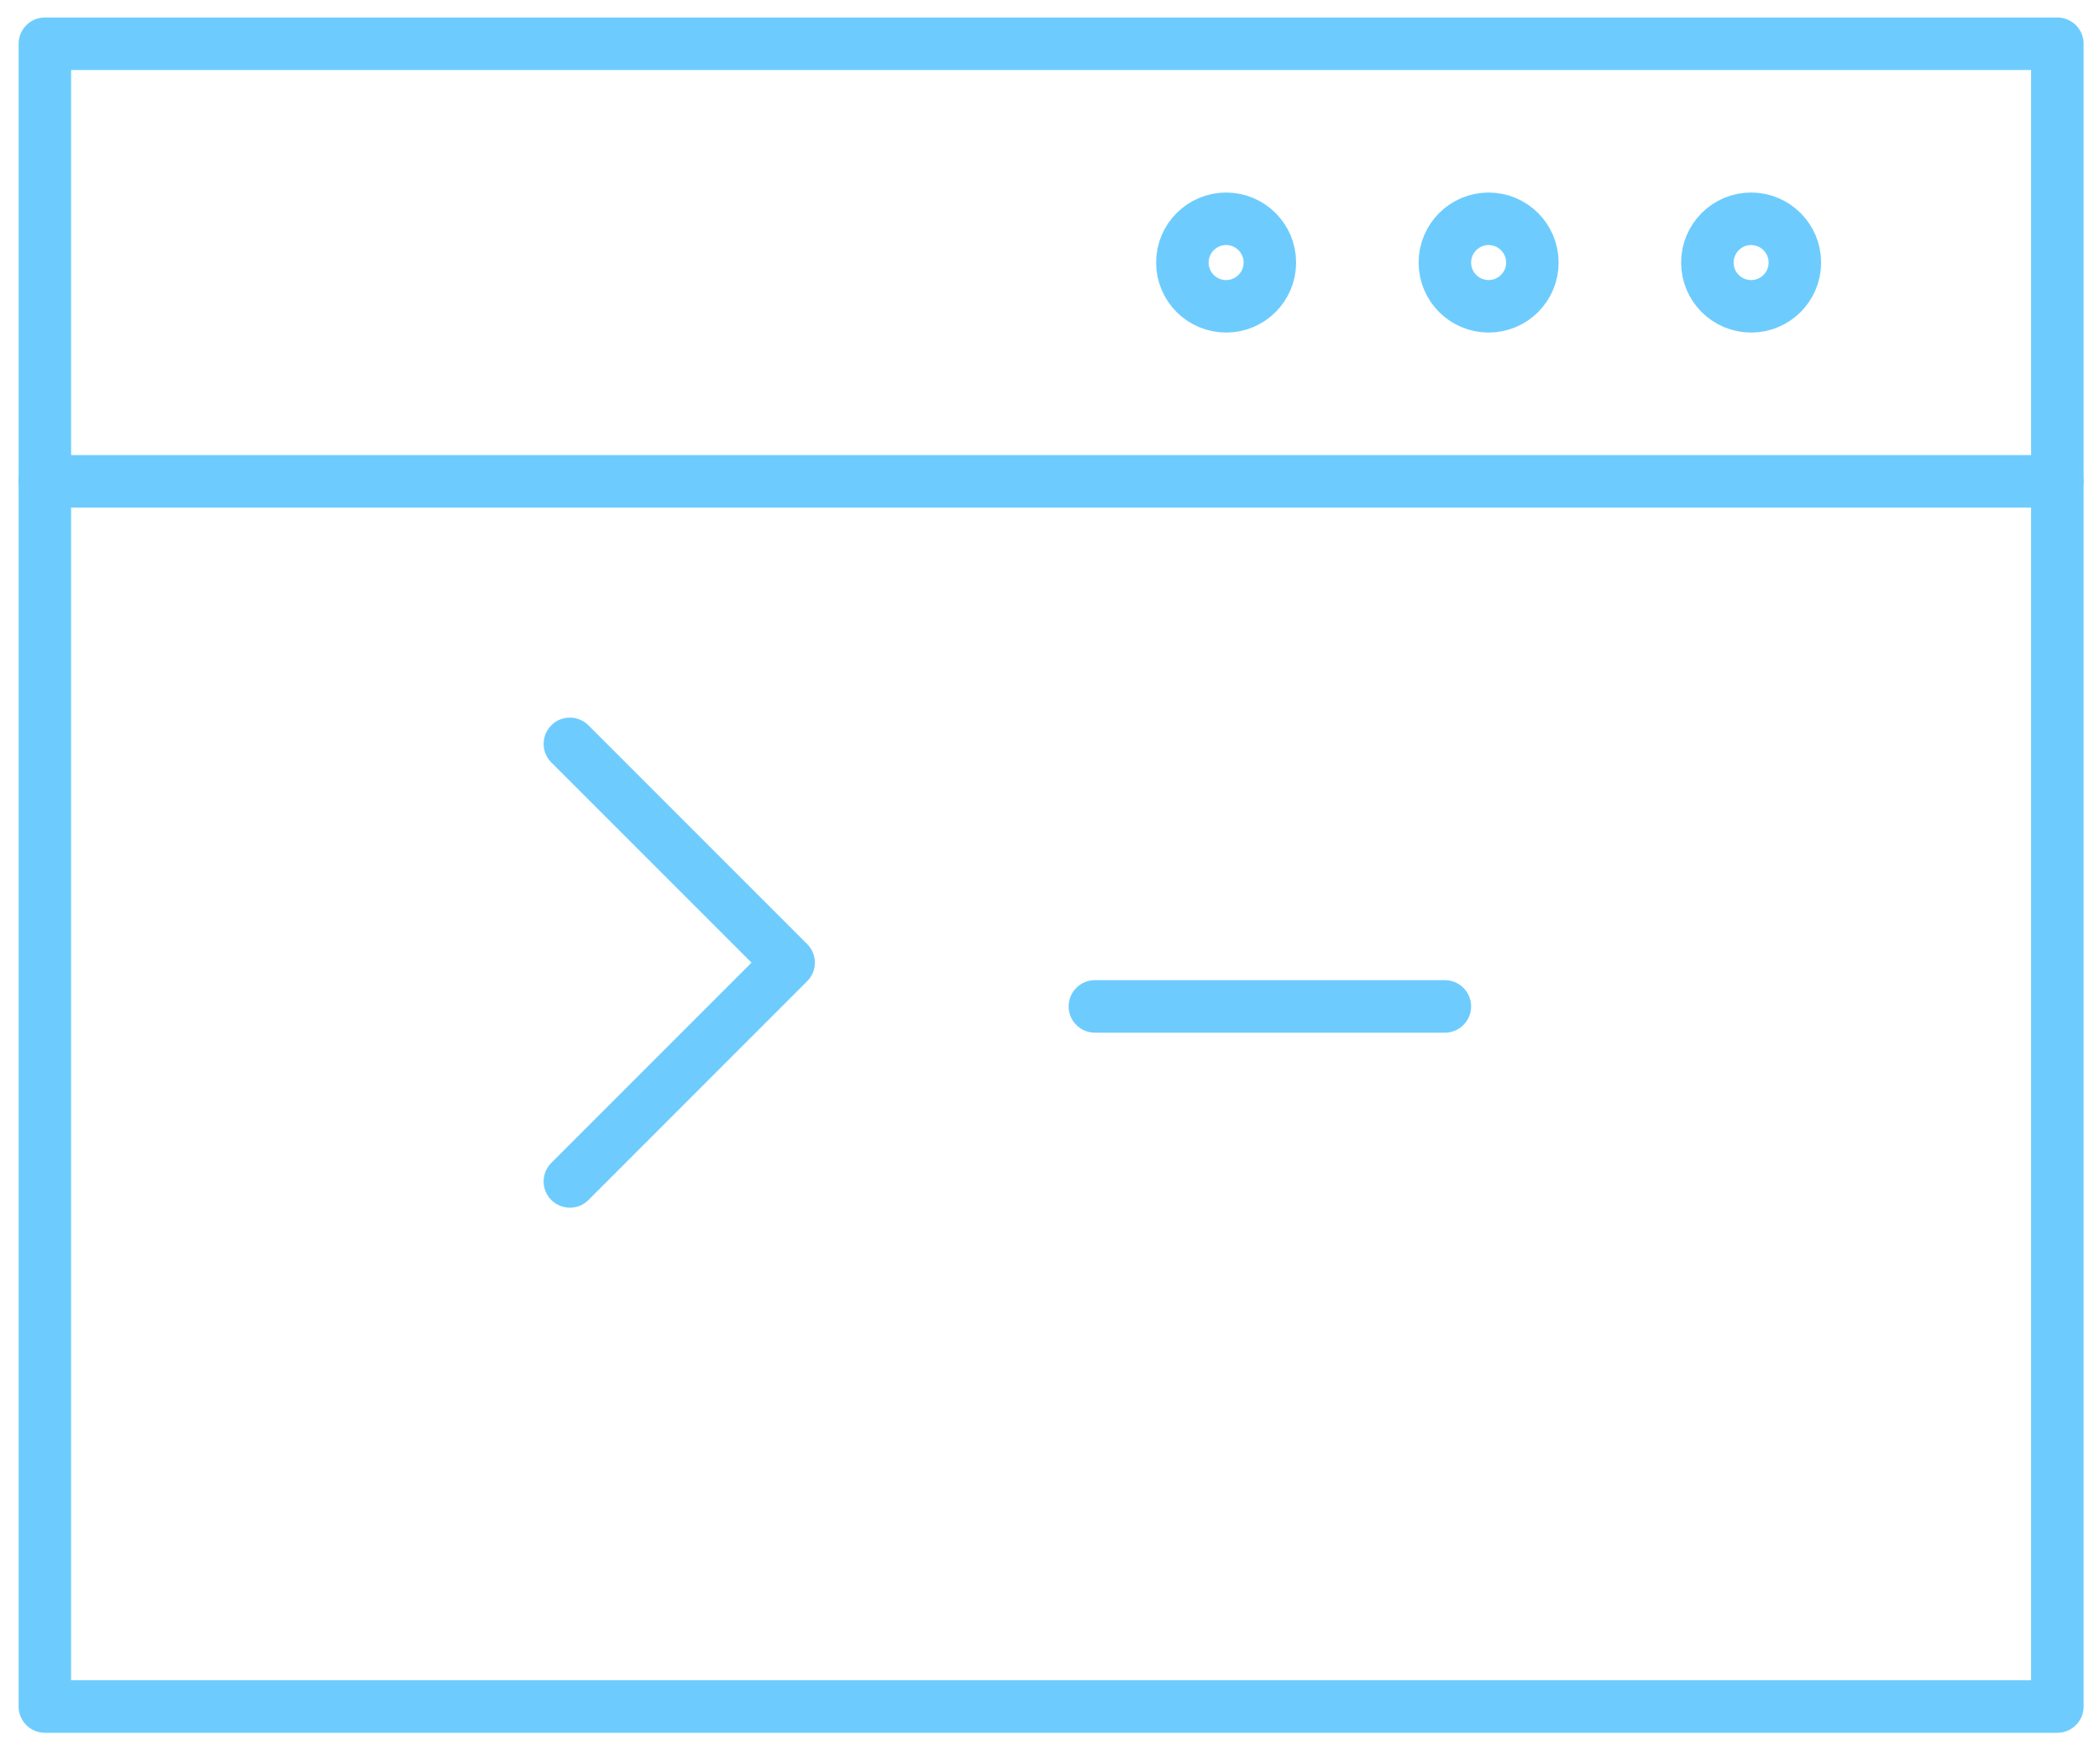 <?xml version="1.0" encoding="UTF-8"?>
<svg width="60px" height="50px" viewBox="0 0 60 50" version="1.1" xmlns="http://www.w3.org/2000/svg" xmlns:xlink="http://www.w3.org/1999/xlink">
    <!-- Generator: Sketch 57.1 (83088) - https://sketch.com -->
    <title>Group</title>
    <desc>Created with Sketch.</desc>
    <g id="Visual-design" stroke="none" stroke-width="1" fill="none" fill-rule="evenodd" stroke-linecap="round" stroke-linejoin="round">
        <g id="Desktop" transform="translate(-601, -2803)" stroke="#6DCCFD" stroke-width="1.5">
            <g id="Services" transform="translate(281, 2364)">
                <g id="2" transform="translate(286, 440)">
                    <g id="Group" transform="translate(35, 0)">
                        <polyline id="Stroke-4000" points="15.282 20.25 21.532 26.5 15.282 32.75"></polyline>
                        <path d="M30.282,27.75 L40.282,27.75" id="Stroke-4001"></path>
                        <path d="M35.282,6.5 C35.282,7.192 34.722,7.75 34.032,7.75 C33.342,7.75 32.782,7.192 32.782,6.5 C32.782,5.812 33.342,5.25 34.032,5.25 C34.722,5.25 35.282,5.812 35.282,6.5 L35.282,6.5 Z" id="Stroke-4002"></path>
                        <path d="M42.782,6.5 C42.782,7.192 42.222,7.75 41.532,7.75 C40.842,7.75 40.282,7.192 40.282,6.5 C40.282,5.812 40.842,5.25 41.532,5.25 C42.222,5.25 42.782,5.812 42.782,6.5 L42.782,6.5 Z" id="Stroke-4003"></path>
                        <path d="M50.282,6.5 C50.282,7.192 49.722,7.75 49.032,7.75 C48.342,7.75 47.782,7.192 47.782,6.5 C47.782,5.812 48.342,5.25 49.032,5.25 C49.722,5.25 50.282,5.812 50.282,6.5 L50.282,6.5 Z" id="Stroke-4004"></path>
                        <polygon id="Stroke-4005" points="57.782 47.75 0.282 47.75 0.282 0.25 57.782 0.25"></polygon>
                        <path d="M0.282,12.75 L57.782,12.75" id="Stroke-4006"></path>
                    </g>
                </g>
            </g>
        </g>
    </g>
</svg>